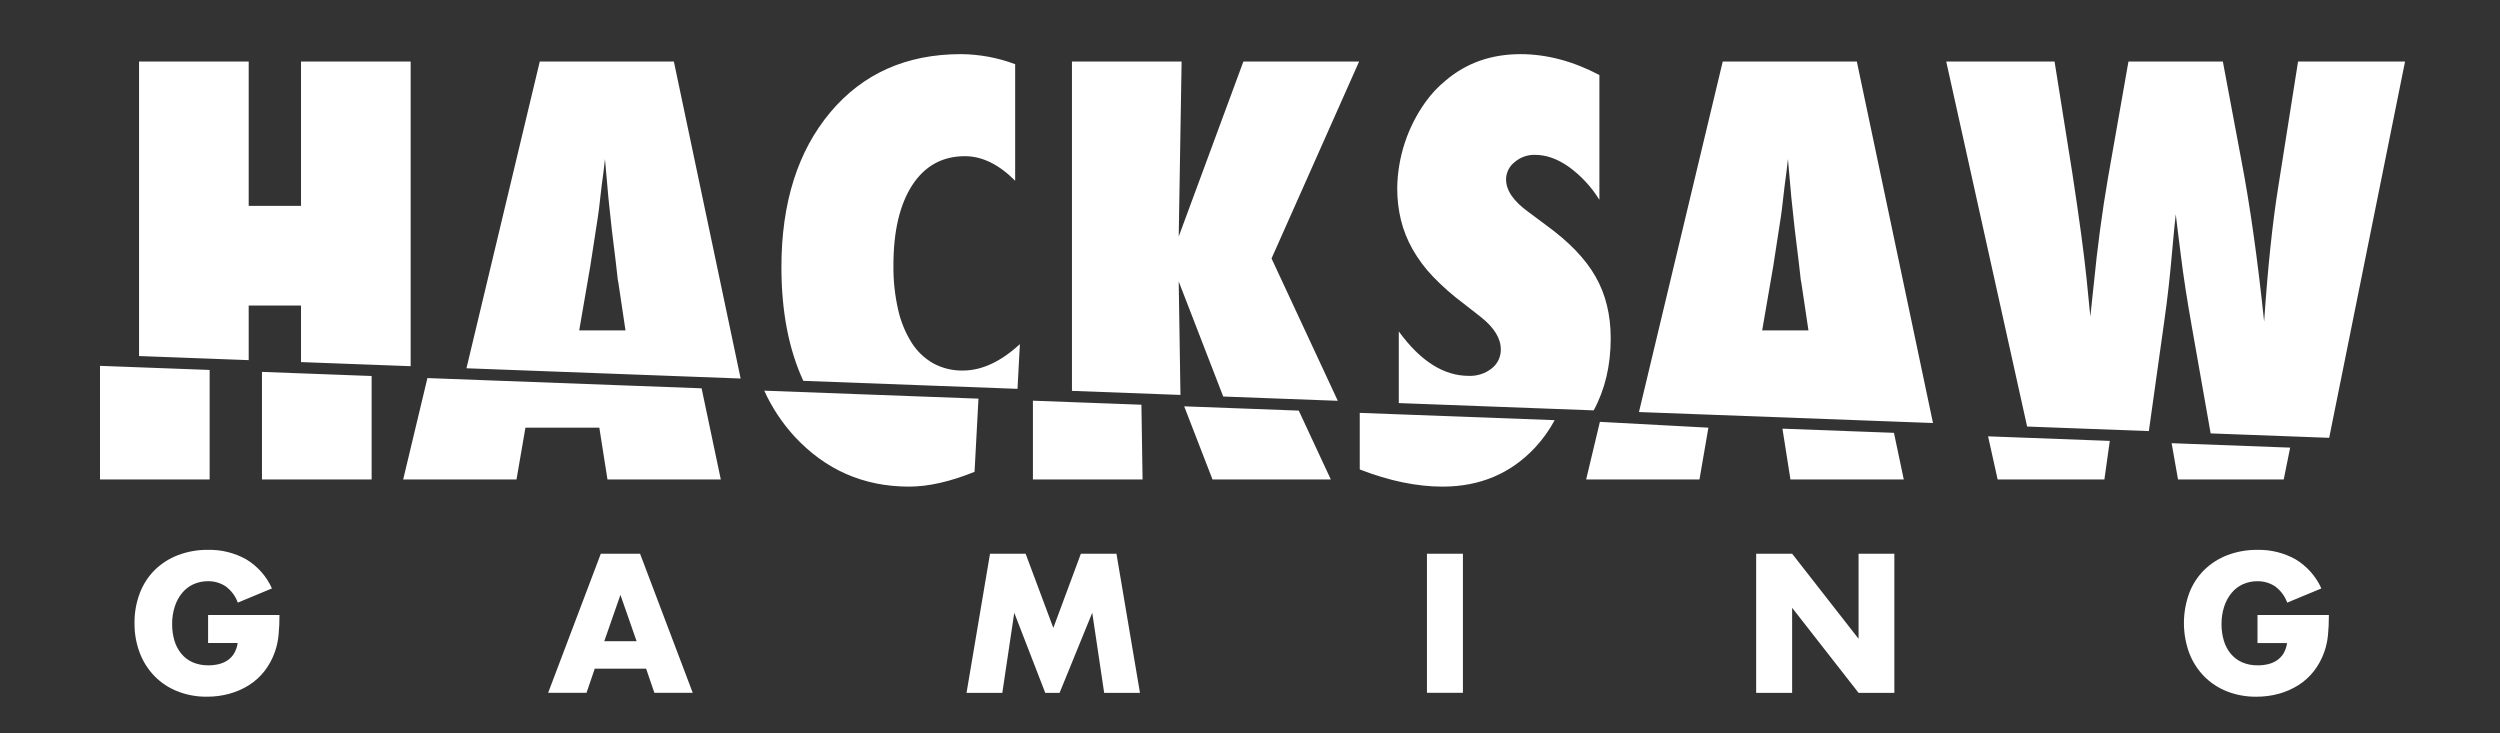 <svg width="300" height="88" viewBox="0 0 300 88" fill="none" xmlns="http://www.w3.org/2000/svg">
<rect x="0" y="0" width="300" height="88" fill="#333333" stroke="none"/>
<path d="M95.332 52.367C99.055 56.386 103.641 58.395 109.089 58.394C111.403 58.394 114.022 57.802 116.946 56.618L117.416 47.838L91.71 46.88C92.621 48.888 93.844 50.74 95.332 52.367ZM51.29 45.369L48.381 57.537H61.98L63.053 51.321H71.919L72.897 57.537H86.496L84.192 46.598L51.29 45.369ZM64.772 7.385L55.975 44.192L88.877 45.422L80.864 7.385H64.772ZM69.505 39.644L70.83 31.968L71.745 26.036C71.766 25.93 71.809 25.623 71.872 25.116C71.935 24.609 72.04 23.7 72.187 22.388C72.271 21.733 72.35 21.13 72.424 20.58C72.498 20.031 72.555 19.534 72.597 19.089L73.007 23.721C73.113 24.671 73.197 25.459 73.26 26.083C73.323 26.708 73.376 27.199 73.418 27.558C73.817 30.773 74.038 32.613 74.08 33.078C74.1 33.367 74.142 33.653 74.207 33.935L75.058 39.645H69.505V39.644ZM112.007 43.61C110.948 43.012 110.054 42.162 109.404 41.136C108.64 39.916 108.09 38.575 107.778 37.171C107.38 35.423 107.189 33.634 107.211 31.841C107.211 27.739 107.968 24.525 109.483 22.199C110.997 19.894 113.1 18.741 115.793 18.742C117.855 18.742 119.864 19.725 121.819 21.691V7.701C119.74 6.922 117.54 6.514 115.319 6.496C108.777 6.496 103.55 8.822 99.638 13.475C95.725 18.148 93.769 24.344 93.77 32.062C93.77 37.395 94.654 41.932 96.396 45.701L122.1 46.661L122.387 41.293C120.094 43.407 117.812 44.465 115.541 44.465C114.309 44.489 113.092 44.194 112.007 43.61ZM169.497 29.892C170.177 31.089 171.003 32.198 171.957 33.191C173.085 34.364 174.31 35.441 175.617 36.411L177.762 38.091C179.319 39.339 180.097 40.618 180.098 41.929C180.104 42.364 180.011 42.795 179.825 43.188C179.639 43.581 179.365 43.926 179.025 44.197C178.239 44.824 177.253 45.145 176.248 45.102C173.24 45.102 170.442 43.325 167.855 39.772V48.37L191.245 49.244C192.595 46.748 193.285 43.874 193.285 40.597C193.285 37.764 192.675 35.289 191.455 33.174C190.256 31.06 188.269 28.998 185.492 26.988L183.409 25.435C181.621 24.145 180.727 22.844 180.728 21.533C180.728 21.135 180.819 20.743 180.994 20.386C181.169 20.028 181.423 19.715 181.736 19.471C182.423 18.867 183.316 18.549 184.23 18.583C185.555 18.583 186.901 19.064 188.268 20.026C189.733 21.093 190.976 22.435 191.928 23.976V9.003C188.752 7.334 185.597 6.499 182.463 6.498C178.949 6.498 175.952 7.555 173.471 9.67C172.563 10.413 171.757 11.272 171.072 12.224C168.904 15.246 167.715 18.861 167.667 22.58C167.66 23.862 167.809 25.14 168.108 26.386C168.41 27.611 168.877 28.79 169.497 29.89V29.892ZM12 57.537H25.157V44.394L12 43.902V57.537ZM36.12 43.451L49.278 43.942V7.385H36.122V24.704H29.843V7.385H16.686V42.725L29.843 43.216V36.662H36.122V43.451H36.12ZM31.435 57.537H44.595V45.12L31.437 44.628V57.537H31.435ZM149.207 7.385L141.446 28.383L141.792 7.385H128.635V46.904L141.655 47.391L141.445 33.776L146.787 47.583L160.536 48.096L152.584 31.016L163.092 7.385H149.207ZM206.728 7.385L196.675 49.445L231.958 50.762L222.82 7.385H206.728ZM211.461 39.644L212.786 31.968L213.701 26.036C213.721 25.93 213.763 25.624 213.827 25.116C213.891 24.608 213.996 23.699 214.143 22.388C214.226 21.733 214.305 21.13 214.38 20.58C214.454 20.031 214.512 19.534 214.552 19.089L214.963 23.721C215.068 24.671 215.153 25.459 215.216 26.083C215.279 26.708 215.332 27.199 215.374 27.558C215.774 30.773 215.994 32.613 216.036 33.078C216.056 33.367 216.098 33.653 216.162 33.935L217.014 39.645H211.461V39.644ZM239.717 57.537H252.527L253.175 52.907L238.569 52.361L239.717 57.537ZM123.95 48.082V57.537H137.108L136.97 48.567L123.95 48.082ZM275.766 7.385L273.366 22.579C273.03 24.693 272.725 27.051 272.451 29.652C272.177 32.254 271.925 35.235 271.695 38.597C270.915 31.111 270 24.63 268.95 19.152L266.742 7.385H255.414L252.954 21.372C252.258 25.412 251.689 29.674 251.247 34.156L250.839 37.994L250.397 33.522C250.082 30.456 249.514 26.237 248.693 20.865L246.548 7.385H233.548L243.255 51.185L257.862 51.73L259.704 38.598C259.914 37.118 260.093 35.712 260.241 34.379C260.389 33.047 260.515 31.778 260.619 30.573C260.829 28.205 260.987 26.587 261.093 25.72C261.135 26.143 261.207 26.756 261.315 27.56C261.423 28.363 261.546 29.367 261.693 30.573C261.987 33.005 262.429 35.881 263.019 39.2L265.278 52.008L279.501 52.538L288.606 7.386H275.766V7.385ZM261.363 57.537H274.047L274.818 53.715L260.595 53.184L261.363 57.537ZM213.894 51.44L214.854 57.537H228.453L227.274 51.939L213.894 51.44ZM163.17 56.333C166.704 57.707 170.017 58.394 173.109 58.394C177.589 58.394 181.292 56.829 184.216 53.7C185.135 52.711 185.922 51.609 186.56 50.419L163.17 49.546V56.333ZM142.103 48.76L145.5 57.537H159.7L155.852 49.273L142.103 48.76ZM190.337 57.537H203.936L205.008 51.321L191.988 50.622L190.337 57.537ZM24.97 73.797H33.537C33.541 74.603 33.504 75.409 33.427 76.211C33.362 76.898 33.214 77.574 32.987 78.225C32.698 79.06 32.274 79.841 31.732 80.539C31.213 81.202 30.583 81.771 29.872 82.221C29.145 82.678 28.355 83.025 27.526 83.25C26.651 83.489 25.747 83.608 24.84 83.604C23.631 83.62 22.431 83.402 21.305 82.962C20.276 82.558 19.343 81.944 18.564 81.159C17.785 80.36 17.178 79.411 16.78 78.368C16.343 77.22 16.126 75.999 16.142 74.771C16.128 73.55 16.34 72.338 16.769 71.196C17.16 70.154 17.768 69.207 18.553 68.417C19.348 67.634 20.296 67.023 21.338 66.624C22.498 66.183 23.731 65.966 24.972 65.983C26.564 65.947 28.138 66.337 29.53 67.112C30.899 67.933 31.982 69.153 32.635 70.61L28.539 72.314C28.253 71.522 27.735 70.836 27.053 70.344C26.434 69.942 25.709 69.734 24.972 69.746C24.365 69.738 23.764 69.862 23.21 70.11C22.686 70.351 22.223 70.707 21.856 71.151C21.464 71.634 21.165 72.186 20.975 72.778C20.754 73.465 20.646 74.183 20.656 74.904C20.65 75.571 20.743 76.234 20.931 76.874C21.098 77.448 21.379 77.982 21.757 78.446C22.126 78.89 22.593 79.243 23.122 79.476C23.721 79.729 24.366 79.854 25.016 79.84C25.431 79.842 25.845 79.793 26.249 79.697C26.63 79.608 26.992 79.45 27.317 79.232C27.634 79.015 27.901 78.732 28.097 78.402C28.317 78.02 28.46 77.599 28.517 77.162H24.971V73.799L24.97 73.797ZM77.535 80.24H71.37L70.38 83.14H65.776L72.096 66.448H76.808L83.129 83.14H78.526L77.535 80.24ZM76.39 76.94L74.452 71.383L72.514 76.94H76.39ZM115.984 83.139L118.802 66.447H123.074L126.4 75.35L129.703 66.45H133.975L136.795 83.142H132.5L131.07 73.533L127.15 83.141H125.43L121.71 73.533L120.278 83.141H115.984L115.984 83.139ZM175.55 66.447V83.139H171.235V66.447H175.551H175.55ZM210.74 83.139V66.447H215.057L223.028 76.653V66.449H227.322V83.141H223.027L215.056 72.936V83.141H210.74L210.74 83.139ZM270.9 73.799H279.468C279.468 74.684 279.429 75.489 279.357 76.212C279.292 76.899 279.144 77.575 278.916 78.227C278.627 79.061 278.204 79.843 277.662 80.54C277.143 81.203 276.514 81.772 275.802 82.222C275.075 82.679 274.284 83.026 273.456 83.252C272.58 83.49 271.676 83.61 270.768 83.606C269.56 83.621 268.36 83.403 267.234 82.964C266.205 82.559 265.271 81.945 264.492 81.16C263.715 80.361 263.108 79.412 262.71 78.37C261.862 76.055 261.858 73.515 262.698 71.197C263.089 70.155 263.697 69.207 264.483 68.418C265.278 67.635 266.225 67.025 267.267 66.626C268.427 66.185 269.659 65.967 270.9 65.984C272.492 65.949 274.065 66.339 275.457 67.113C276.827 67.934 277.911 69.155 278.565 70.611L274.467 72.315C274.182 71.524 273.664 70.837 272.982 70.345C272.363 69.944 271.638 69.736 270.9 69.747C270.294 69.74 269.693 69.864 269.139 70.112C268.615 70.352 268.152 70.708 267.786 71.153C267.394 71.635 267.094 72.187 266.904 72.779C266.683 73.466 266.574 74.184 266.583 74.906C266.578 75.572 266.671 76.236 266.859 76.875C267.026 77.45 267.307 77.985 267.687 78.447C268.056 78.892 268.523 79.244 269.052 79.477C269.65 79.731 270.295 79.855 270.945 79.841C271.36 79.843 271.774 79.795 272.178 79.698C272.559 79.609 272.921 79.452 273.246 79.233C273.564 79.016 273.831 78.733 274.029 78.403C274.247 78.021 274.389 77.6 274.446 77.164H270.9V73.799Z" fill="white"/>
</svg>
